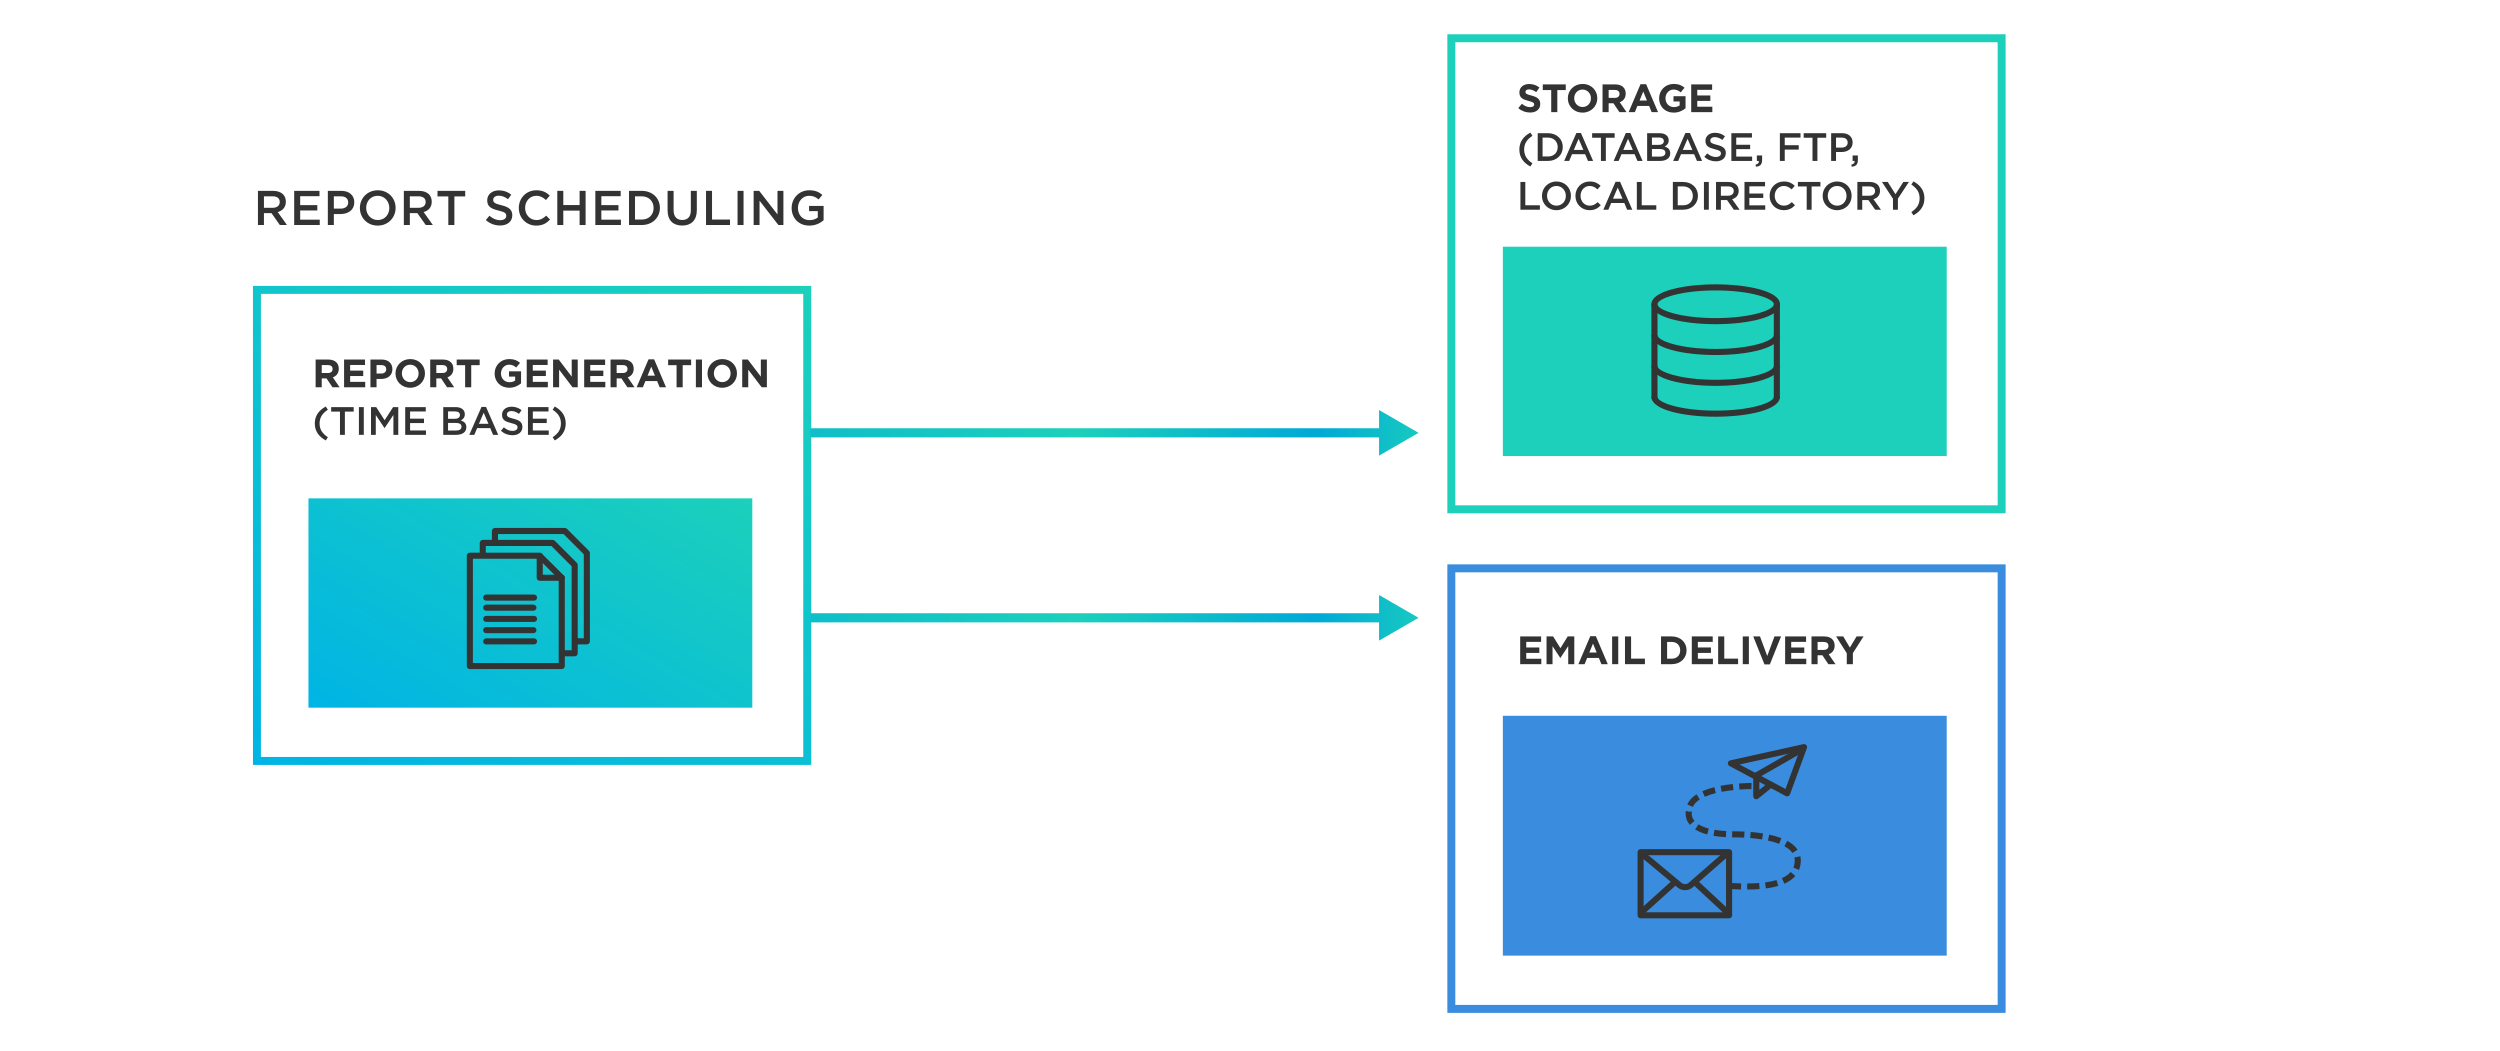 <?xml version="1.0" encoding="utf-8"?>
<!-- Generator: Adobe Illustrator 28.1.0, SVG Export Plug-In . SVG Version: 6.00 Build 0)  -->
<svg version="1.1" id="resource_layer" xmlns="http://www.w3.org/2000/svg" xmlns:xlink="http://www.w3.org/1999/xlink" x="0px"
	 y="0px" width="820px" height="344.645px" viewBox="0 0 820 344.645" style="enable-background:new 0 0 820 344.645;"
	 xml:space="preserve">
<style type="text/css">
	.st0{opacity:0.4;fill:#FFFFFF;stroke:url(#SVGID_1_);stroke-width:8.903;stroke-miterlimit:10;}
	.st1{display:none;fill:#1CD0BB;}
	.st2{display:none;}
	.st3{fill:#333333;}
	.st4{fill:url(#SVGID_00000132805141478588145120000001363414657555498941_);}
	.st5{fill:url(#SVGID_00000150822272374005828340000006042147026251200416_);}
	.st6{fill:#1CD0BB;}
	.st7{fill:#3A8DDE;}
	.st8{fill:none;}
	.st9{fill:url(#SVGID_00000047780094956925880990000007203648645476481178_);}
	.st10{fill:url(#SVGID_00000019670795656799917930000007459891550220777641_);}
	.st11{fill:url(#SVGID_00000062176567941341800940000000716051040826131639_);}
	.st12{fill:url(#SVGID_00000081650150405161794670000015291393422634427318_);}
</style>
<polygon class="st1" points="108.308,135.118 76.099,168.255 91.877,168.347 91.877,196.686 91.877,196.686 91.877,234.569 
	76.099,234.477 107.639,267.882 139.849,234.745 124.07,234.653 124.07,206.314 124.071,206.314 124.071,168.432 139.849,168.524 
	"/>
<polygon class="st1" points="275.246,135.118 243.037,168.255 258.815,168.347 258.815,196.686 258.815,196.686 258.815,234.569 
	243.037,234.477 274.577,267.882 306.787,234.745 291.009,234.653 291.009,206.314 291.009,206.314 291.009,168.432 
	306.787,168.524 "/>
<polygon class="st1" points="556.99,135.118 524.78,168.255 540.558,168.347 540.558,196.686 540.558,196.686 540.558,234.569 
	524.78,234.477 556.32,267.882 588.53,234.745 572.752,234.653 572.752,206.314 572.752,206.314 572.752,168.432 588.53,168.524 "/>
<polygon class="st1" points="698.973,135.118 666.763,168.255 682.542,168.347 682.542,196.686 682.541,196.686 682.541,234.569 
	666.763,234.477 698.304,267.882 730.513,234.745 714.735,234.653 714.735,206.314 714.735,206.314 714.735,168.432 
	730.513,168.524 "/>
<g>
	<g>
		<path class="st3" d="M84.603,62.601h4.994c1.409,0,2.513,0.416,3.233,1.121c0.592,0.608,0.928,1.44,0.928,2.417v0.032
			c0,1.841-1.104,2.945-2.657,3.394l3.025,4.242H91.79L89.037,69.9h-2.465v3.906h-1.969V62.601z M89.453,68.155
			c1.409,0,2.305-0.736,2.305-1.873V66.25c0-1.2-0.865-1.856-2.321-1.856h-2.865v3.761H89.453z"/>
		<path class="st3" d="M96.491,62.601h8.308v1.761h-6.339v2.913h5.619v1.761h-5.619v3.009h6.419v1.761h-8.388V62.601z"/>
		<path class="st3" d="M107.531,62.601h4.418c2.625,0,4.258,1.489,4.258,3.746v0.032c0,2.513-2.017,3.825-4.482,3.825H109.5v3.602
			h-1.969V62.601z M111.789,68.428c1.489,0,2.417-0.833,2.417-2.001v-0.032c0-1.312-0.944-2-2.417-2H109.5v4.034H111.789z"/>
		<path class="st3" d="M118.043,68.235v-0.032c0-3.153,2.433-5.794,5.875-5.794s5.842,2.609,5.842,5.762v0.032
			c0,3.153-2.433,5.794-5.875,5.794S118.043,71.389,118.043,68.235z M127.695,68.235v-0.032c0-2.177-1.584-3.986-3.81-3.986
			c-2.225,0-3.777,1.777-3.777,3.954v0.032c0,2.177,1.584,3.969,3.81,3.969C126.142,72.173,127.695,70.412,127.695,68.235z"/>
		<path class="st3" d="M132.458,62.601h4.994c1.409,0,2.513,0.416,3.233,1.121c0.592,0.608,0.928,1.44,0.928,2.417v0.032
			c0,1.841-1.104,2.945-2.657,3.394l3.025,4.242h-2.337l-2.753-3.906h-2.465v3.906h-1.969V62.601z M137.309,68.155
			c1.409,0,2.305-0.736,2.305-1.873V66.25c0-1.2-0.865-1.856-2.321-1.856h-2.865v3.761H137.309z"/>
		<path class="st3" d="M147.052,64.426h-3.554v-1.825h9.092v1.825h-3.553v9.38h-1.985V64.426z"/>
		<path class="st3" d="M159.354,72.173l1.184-1.408c1.073,0.928,2.161,1.457,3.538,1.457c1.216,0,1.985-0.576,1.985-1.409V70.78
			c0-0.8-0.448-1.232-2.529-1.712c-2.385-0.576-3.729-1.281-3.729-3.346V65.69c0-1.921,1.601-3.25,3.826-3.25
			c1.633,0,2.929,0.497,4.066,1.409l-1.057,1.489c-1.008-0.752-2.017-1.153-3.041-1.153c-1.153,0-1.825,0.592-1.825,1.329v0.032
			c0,0.864,0.512,1.249,2.673,1.761c2.369,0.576,3.585,1.424,3.585,3.281v0.032c0,2.097-1.648,3.345-4.001,3.345
			C162.315,73.966,160.699,73.374,159.354,72.173z"/>
		<path class="st3" d="M170.17,68.235v-0.032c0-3.186,2.385-5.794,5.778-5.794c2.065,0,3.313,0.72,4.386,1.745l-1.265,1.457
			c-0.896-0.833-1.856-1.393-3.137-1.393c-2.129,0-3.697,1.761-3.697,3.954v0.032c0,2.193,1.553,3.969,3.697,3.969
			c1.377,0,2.257-0.544,3.217-1.44l1.265,1.28c-1.168,1.217-2.449,1.985-4.546,1.985C172.604,73.998,170.17,71.453,170.17,68.235z"
			/>
		<path class="st3" d="M182.794,62.601h1.969v4.658h5.346v-4.658h1.969v11.205h-1.969v-4.722h-5.346v4.722h-1.969V62.601z"/>
		<path class="st3" d="M195.274,62.601h8.308v1.761h-6.339v2.913h5.619v1.761h-5.619v3.009h6.419v1.761h-8.388V62.601z"/>
		<path class="st3" d="M206.314,62.601h4.178c3.521,0,5.955,2.417,5.955,5.57v0.032c0,3.153-2.433,5.602-5.955,5.602h-4.178V62.601z
			 M208.283,64.394v7.619h2.209c2.353,0,3.89-1.584,3.89-3.777v-0.032c0-2.193-1.537-3.81-3.89-3.81H208.283z"/>
		<path class="st3" d="M218.97,69.052v-6.451h1.969v6.371c0,2.081,1.072,3.186,2.833,3.186c1.745,0,2.817-1.041,2.817-3.105v-6.451
			h1.969v6.354c0,3.346-1.889,5.026-4.818,5.026C220.827,73.982,218.97,72.301,218.97,69.052z"/>
		<path class="st3" d="M231.578,62.601h1.969v9.412h5.891v1.793h-7.859V62.601z"/>
		<path class="st3" d="M241.914,62.601h1.968v11.205h-1.968V62.601z"/>
		<path class="st3" d="M247.194,62.601h1.825l6.002,7.747v-7.747h1.937v11.205h-1.648l-6.179-7.971v7.971h-1.937V62.601z"/>
		<path class="st3" d="M259.658,68.235v-0.032c0-3.138,2.401-5.794,5.778-5.794c1.953,0,3.153,0.544,4.306,1.521l-1.248,1.489
			c-0.864-0.736-1.713-1.201-3.138-1.201c-2.064,0-3.634,1.809-3.634,3.954v0.032c0,2.305,1.521,4.001,3.81,4.001
			c1.057,0,2.018-0.336,2.705-0.849V69.26h-2.865v-1.712h4.771v4.706c-1.104,0.944-2.689,1.745-4.674,1.745
			C261.962,73.998,259.658,71.501,259.658,68.235z"/>
	</g>
</g>
<g>
	<g>
		<path class="st3" d="M497.997,35.459l1.184-1.417c0.818,0.676,1.677,1.105,2.717,1.105c0.819,0,1.313-0.325,1.313-0.858v-0.026
			c0-0.507-0.312-0.767-1.834-1.157c-1.833-0.468-3.016-0.975-3.016-2.782v-0.026c0-1.651,1.326-2.743,3.186-2.743
			c1.325,0,2.457,0.416,3.38,1.157l-1.04,1.508c-0.807-0.559-1.6-0.897-2.366-0.897s-1.17,0.351-1.17,0.793v0.026
			c0,0.598,0.39,0.793,1.963,1.196c1.846,0.481,2.886,1.144,2.886,2.73v0.026c0,1.807-1.378,2.821-3.341,2.821
			C500.48,36.915,499.09,36.434,497.997,35.459z"/>
		<path class="st3" d="M508.8,29.531h-2.769v-1.846h7.54v1.846h-2.77v7.254H508.8V29.531z"/>
		<path class="st3" d="M514.248,32.261v-0.026c0-2.587,2.041-4.706,4.849-4.706c2.809,0,4.823,2.093,4.823,4.68v0.026
			c0,2.587-2.041,4.707-4.85,4.707C516.263,36.941,514.248,34.848,514.248,32.261z M521.827,32.261v-0.026
			c0-1.56-1.145-2.86-2.757-2.86c-1.611,0-2.729,1.274-2.729,2.834v0.026c0,1.56,1.144,2.86,2.756,2.86
			S521.827,33.821,521.827,32.261z"/>
		<path class="st3" d="M525.635,27.685h4.16c1.157,0,2.055,0.325,2.652,0.923c0.507,0.507,0.78,1.222,0.78,2.08v0.026
			c0,1.469-0.793,2.392-1.95,2.821l2.223,3.25h-2.34l-1.95-2.912h-1.573v2.912h-2.002V27.685z M529.665,32.105
			c0.976,0,1.534-0.52,1.534-1.287v-0.026c0-0.858-0.598-1.3-1.573-1.3h-1.989v2.613H529.665z"/>
		<path class="st3" d="M538.089,27.62h1.847l3.899,9.166h-2.093l-0.832-2.041h-3.848l-0.832,2.041h-2.041L538.089,27.62z
			 M540.195,32.976l-1.209-2.951l-1.209,2.951H540.195z"/>
		<path class="st3" d="M544.187,32.261v-0.026c0-2.587,2.015-4.706,4.771-4.706c1.639,0,2.626,0.442,3.575,1.248l-1.261,1.521
			c-0.702-0.585-1.326-0.923-2.379-0.923c-1.456,0-2.613,1.287-2.613,2.834v0.026c0,1.664,1.144,2.886,2.756,2.886
			c0.729,0,1.378-0.182,1.885-0.546v-1.3h-2.015v-1.729h3.952v3.952c-0.936,0.793-2.223,1.443-3.887,1.443
			C546.136,36.941,544.187,34.952,544.187,32.261z"/>
		<path class="st3" d="M554.716,27.685h6.864v1.781h-4.875v1.846h4.29v1.781h-4.29v1.911h4.94v1.781h-6.93V27.685z"/>
		<path class="st3" d="M498.349,49.054c0-2.457,1.234-4.264,3.601-5.563l0.689,1.053c-1.847,1.222-2.717,2.574-2.717,4.511
			c0,1.938,0.87,3.276,2.717,4.512l-0.689,1.053C499.583,53.318,498.349,51.511,498.349,49.054z"/>
		<path class="st3" d="M504.367,43.685h3.394c2.859,0,4.836,1.963,4.836,4.524v0.026c0,2.561-1.977,4.55-4.836,4.55h-3.394V43.685z
			 M505.967,45.141v6.188h1.794c1.911,0,3.159-1.287,3.159-3.068v-0.025c0-1.781-1.248-3.095-3.159-3.095H505.967z"/>
		<path class="st3" d="M517.056,43.62h1.481l4.004,9.165h-1.689l-0.923-2.197h-4.304l-0.936,2.197h-1.639L517.056,43.62z
			 M519.344,49.171l-1.573-3.64l-1.561,3.64H519.344z"/>
		<path class="st3" d="M525.103,45.167h-2.886v-1.482h7.384v1.482h-2.886v7.618h-1.612V45.167z"/>
		<path class="st3" d="M533.279,43.62h1.481l4.005,9.165h-1.69l-0.923-2.197h-4.304l-0.936,2.197h-1.639L533.279,43.62z
			 M535.567,49.171l-1.573-3.64l-1.561,3.64H535.567z"/>
		<path class="st3" d="M540.26,43.685h4.082c1.04,0,1.859,0.286,2.379,0.807c0.403,0.402,0.611,0.896,0.611,1.508v0.026
			c0,1.092-0.624,1.677-1.3,2.027c1.065,0.364,1.807,0.976,1.807,2.21v0.026c0,1.625-1.339,2.496-3.367,2.496h-4.212V43.685z
			 M545.733,46.259c0-0.715-0.572-1.157-1.6-1.157h-2.301v2.418h2.184c1.027,0,1.717-0.402,1.717-1.234V46.259z M544.368,48.872
			h-2.535v2.496h2.652c1.092,0,1.755-0.429,1.755-1.248v-0.026C546.24,49.327,545.629,48.872,544.368,48.872z"/>
		<path class="st3" d="M552.806,43.62h1.481l4.004,9.165h-1.689l-0.923-2.197h-4.304l-0.936,2.197h-1.639L552.806,43.62z
			 M555.094,49.171l-1.573-3.64l-1.561,3.64H555.094z"/>
		<path class="st3" d="M559.019,51.459l0.963-1.144c0.87,0.754,1.755,1.183,2.873,1.183c0.987,0,1.611-0.468,1.611-1.144v-0.026
			c0-0.65-0.363-1.001-2.054-1.391c-1.938-0.469-3.029-1.041-3.029-2.718v-0.025c0-1.561,1.3-2.64,3.107-2.64
			c1.326,0,2.379,0.403,3.302,1.145l-0.857,1.209c-0.819-0.611-1.639-0.937-2.471-0.937c-0.936,0-1.481,0.481-1.481,1.079v0.026
			c0,0.702,0.416,1.014,2.171,1.43c1.924,0.468,2.912,1.157,2.912,2.665v0.026c0,1.703-1.339,2.717-3.25,2.717
			C561.424,52.915,560.111,52.435,559.019,51.459z"/>
		<path class="st3" d="M567.885,43.685h6.747v1.431h-5.147v2.365h4.562v1.431h-4.562v2.444h5.213v1.43h-6.812V43.685z"/>
		<path class="st3" d="M575.803,54.007c0.793-0.155,1.17-0.559,1.117-1.222h-0.676v-1.794h1.729v1.521
			c0,1.443-0.689,2.055-2.002,2.172L575.803,54.007z"/>
		<path class="st3" d="M583.797,43.685h6.773v1.456h-5.174v2.483h4.589v1.456h-4.589v3.705h-1.6V43.685z"/>
		<path class="st3" d="M594.496,45.167h-2.887v-1.482h7.385v1.482h-2.886v7.618h-1.612V45.167z"/>
		<path class="st3" d="M600.618,43.685h3.588c2.133,0,3.458,1.209,3.458,3.042v0.026c0,2.041-1.638,3.107-3.64,3.107h-1.807v2.925
			h-1.6V43.685z M604.076,48.417c1.209,0,1.963-0.676,1.963-1.625v-0.026c0-1.065-0.767-1.625-1.963-1.625h-1.858v3.276H604.076z"/>
		<path class="st3" d="M607.21,54.007c0.793-0.155,1.17-0.559,1.118-1.222h-0.677v-1.794h1.729v1.521
			c0,1.443-0.689,2.055-2.002,2.172L607.21,54.007z"/>
		<path class="st3" d="M498.699,59.685h1.6v7.645h4.784v1.456h-6.384V59.685z"/>
		<path class="st3" d="M505.758,64.261v-0.025c0-2.562,1.977-4.706,4.771-4.706s4.745,2.118,4.745,4.68v0.026
			c0,2.561-1.976,4.706-4.771,4.706C507.708,68.941,505.758,66.822,505.758,64.261z M513.598,64.261v-0.025
			c0-1.769-1.287-3.237-3.094-3.237c-1.808,0-3.068,1.443-3.068,3.211v0.026c0,1.768,1.287,3.224,3.094,3.224
			C512.337,67.459,513.598,66.029,513.598,64.261z"/>
		<path class="st3" d="M516.743,64.261v-0.025c0-2.588,1.938-4.706,4.693-4.706c1.678,0,2.691,0.585,3.562,1.417l-1.027,1.183
			c-0.728-0.676-1.508-1.131-2.548-1.131c-1.729,0-3.003,1.43-3.003,3.211v0.026c0,1.78,1.261,3.224,3.003,3.224
			c1.118,0,1.833-0.441,2.613-1.17l1.026,1.04c-0.948,0.988-1.988,1.612-3.691,1.612C518.72,68.941,516.743,66.874,516.743,64.261z"
			/>
		<path class="st3" d="M529.899,59.62h1.481l4.004,9.165h-1.689l-0.923-2.197h-4.304l-0.936,2.197h-1.639L529.899,59.62z
			 M532.188,65.171l-1.573-3.64l-1.561,3.64H532.188z"/>
		<path class="st3" d="M536.88,59.685h1.6v7.645h4.784v1.456h-6.384V59.685z"/>
		<path class="st3" d="M548.696,59.685h3.394c2.859,0,4.836,1.963,4.836,4.524v0.026c0,2.561-1.977,4.55-4.836,4.55h-3.394V59.685z
			 M550.296,61.141v6.188h1.794c1.911,0,3.159-1.287,3.159-3.068v-0.025c0-1.781-1.248-3.095-3.159-3.095H550.296z"/>
		<path class="st3" d="M558.889,59.685h1.6v9.101h-1.6V59.685z"/>
		<path class="st3" d="M562.854,59.685h4.057c1.144,0,2.041,0.338,2.626,0.91c0.48,0.494,0.754,1.17,0.754,1.963v0.026
			c0,1.495-0.897,2.392-2.158,2.756l2.457,3.445h-1.898l-2.235-3.172h-2.002v3.172h-1.6V59.685z M566.793,64.196
			c1.144,0,1.872-0.599,1.872-1.521v-0.026c0-0.975-0.702-1.508-1.886-1.508h-2.326v3.056H566.793z"/>
		<path class="st3" d="M572.188,59.685h6.747v1.431h-5.147v2.365h4.562v1.431h-4.562v2.444H579v1.43h-6.812V59.685z"/>
		<path class="st3" d="M580.429,64.261v-0.025c0-2.588,1.938-4.706,4.693-4.706c1.678,0,2.691,0.585,3.562,1.417l-1.027,1.183
			c-0.728-0.676-1.508-1.131-2.548-1.131c-1.729,0-3.003,1.43-3.003,3.211v0.026c0,1.78,1.261,3.224,3.003,3.224
			c1.118,0,1.833-0.441,2.613-1.17l1.026,1.04c-0.948,0.988-1.988,1.612-3.691,1.612C582.405,68.941,580.429,66.874,580.429,64.261z
			"/>
		<path class="st3" d="M592.598,61.167h-2.887v-1.482h7.385v1.482h-2.886v7.618h-1.612V61.167z"/>
		<path class="st3" d="M597.823,64.261v-0.025c0-2.562,1.977-4.706,4.771-4.706s4.745,2.118,4.745,4.68v0.026
			c0,2.561-1.976,4.706-4.771,4.706C599.773,68.941,597.823,66.822,597.823,64.261z M605.663,64.261v-0.025
			c0-1.769-1.287-3.237-3.095-3.237c-1.807,0-3.067,1.443-3.067,3.211v0.026c0,1.768,1.287,3.224,3.094,3.224
			C604.402,67.459,605.663,66.029,605.663,64.261z"/>
		<path class="st3" d="M609.211,59.685h4.057c1.144,0,2.041,0.338,2.626,0.91c0.48,0.494,0.754,1.17,0.754,1.963v0.026
			c0,1.495-0.897,2.392-2.158,2.756l2.457,3.445h-1.898l-2.235-3.172h-2.002v3.172h-1.6V59.685z M613.15,64.196
			c1.144,0,1.872-0.599,1.872-1.521v-0.026c0-0.975-0.702-1.508-1.886-1.508h-2.326v3.056H613.15z"/>
		<path class="st3" d="M620.898,65.197l-3.614-5.513h1.897l2.535,4.018l2.574-4.018h1.833l-3.614,5.474v3.627h-1.611V65.197z"/>
		<path class="st3" d="M626.917,69.565c1.846-1.235,2.717-2.574,2.717-4.512c0-1.937-0.871-3.289-2.717-4.511l0.689-1.053
			c2.365,1.3,3.601,3.106,3.601,5.563s-1.235,4.265-3.601,5.564L626.917,69.565z"/>
	</g>
</g>
<g>
	<g>
		<path class="st3" d="M498.621,208.749h6.864v1.781h-4.875v1.846h4.29v1.781h-4.29v1.911h4.94v1.781h-6.93V208.749z"/>
		<path class="st3" d="M507.266,208.749h2.158l2.393,3.849l2.392-3.849h2.158v9.101h-1.989v-5.941l-2.561,3.887h-0.053l-2.535-3.848
			v5.902h-1.963V208.749z"/>
		<path class="st3" d="M521.605,208.684h1.847l3.899,9.166h-2.093l-0.832-2.041h-3.848l-0.832,2.041h-2.042L521.605,208.684z
			 M523.712,214.04l-1.209-2.951l-1.209,2.951H523.712z"/>
		<path class="st3" d="M528.78,208.749h2.003v9.101h-2.003V208.749z"/>
		<path class="st3" d="M532.993,208.749h2.002v7.28h4.537v1.82h-6.539V208.749z"/>
		<path class="st3" d="M544.81,208.749h3.55c2.859,0,4.836,1.963,4.836,4.524v0.026c0,2.561-1.977,4.55-4.836,4.55h-3.55V208.749z
			 M546.812,210.556v5.486h1.548c1.638,0,2.742-1.105,2.742-2.717v-0.026c0-1.612-1.104-2.743-2.742-2.743H546.812z"/>
		<path class="st3" d="M554.91,208.749h6.864v1.781h-4.875v1.846h4.29v1.781h-4.29v1.911h4.94v1.781h-6.93V208.749z"/>
		<path class="st3" d="M563.556,208.749h2.002v7.28h4.537v1.82h-6.539V208.749z"/>
		<path class="st3" d="M571.628,208.749h2.003v9.101h-2.003V208.749z"/>
		<path class="st3" d="M575.061,208.749h2.211l2.379,6.41l2.379-6.41h2.158l-3.68,9.166h-1.768L575.061,208.749z"/>
		<path class="st3" d="M585.525,208.749h6.864v1.781h-4.875v1.846h4.29v1.781h-4.29v1.911h4.94v1.781h-6.93V208.749z"/>
		<path class="st3" d="M594.17,208.749h4.16c1.157,0,2.055,0.325,2.652,0.923c0.507,0.507,0.78,1.222,0.78,2.08v0.026
			c0,1.469-0.793,2.392-1.95,2.821l2.223,3.25h-2.34l-1.95-2.912h-1.573v2.912h-2.002V208.749z M598.2,213.169
			c0.976,0,1.534-0.52,1.534-1.287v-0.026c0-0.858-0.598-1.3-1.573-1.3h-1.989v2.613H598.2z"/>
		<path class="st3" d="M605.741,214.261l-3.497-5.513h2.34l2.171,3.653l2.21-3.653h2.275l-3.497,5.474v3.627h-2.002V214.261z"/>
	</g>
</g>
<g>
	<g>
		<path class="st3" d="M103.526,117.93h4.16c1.157,0,2.055,0.325,2.652,0.923c0.507,0.507,0.78,1.222,0.78,2.08v0.026
			c0,1.469-0.793,2.393-1.95,2.821l2.223,3.25h-2.34l-1.95-2.912h-1.573v2.912h-2.002V117.93z M107.557,122.35
			c0.976,0,1.534-0.52,1.534-1.286v-0.026c0-0.858-0.598-1.3-1.573-1.3h-1.989v2.613H107.557z"/>
		<path class="st3" d="M112.86,117.93h6.864v1.781h-4.875v1.846h4.29v1.781h-4.29v1.911h4.94v1.781h-6.93V117.93z"/>
		<path class="st3" d="M121.505,117.93h3.719c2.171,0,3.483,1.287,3.483,3.146v0.025c0,2.106-1.638,3.198-3.679,3.198h-1.521v2.73
			h-2.002V117.93z M125.093,122.52c1.002,0,1.587-0.599,1.587-1.379v-0.025c0-0.897-0.624-1.378-1.625-1.378h-1.548v2.783H125.093z"
			/>
		<path class="st3" d="M129.722,122.506v-0.025c0-2.587,2.041-4.707,4.849-4.707c2.809,0,4.823,2.093,4.823,4.68v0.026
			c0,2.587-2.041,4.706-4.85,4.706C131.736,127.187,129.722,125.093,129.722,122.506z M137.301,122.506v-0.025
			c0-1.561-1.145-2.86-2.757-2.86c-1.611,0-2.729,1.274-2.729,2.834v0.026c0,1.56,1.144,2.859,2.756,2.859
			S137.301,124.067,137.301,122.506z"/>
		<path class="st3" d="M141.109,117.93h4.16c1.157,0,2.055,0.325,2.652,0.923c0.507,0.507,0.78,1.222,0.78,2.08v0.026
			c0,1.469-0.793,2.393-1.95,2.821l2.223,3.25h-2.34l-1.95-2.912h-1.573v2.912h-2.002V117.93z M145.14,122.35
			c0.976,0,1.534-0.52,1.534-1.286v-0.026c0-0.858-0.598-1.3-1.573-1.3h-1.989v2.613H145.14z"/>
		<path class="st3" d="M152.562,119.776h-2.769v-1.846h7.54v1.846h-2.77v7.254h-2.002V119.776z"/>
		<path class="st3" d="M162.234,122.506v-0.025c0-2.587,2.015-4.707,4.771-4.707c1.639,0,2.626,0.442,3.575,1.248l-1.261,1.521
			c-0.702-0.585-1.326-0.923-2.379-0.923c-1.456,0-2.613,1.287-2.613,2.834v0.026c0,1.664,1.144,2.886,2.756,2.886
			c0.729,0,1.378-0.182,1.885-0.546v-1.3h-2.015v-1.729h3.952v3.952c-0.936,0.793-2.223,1.443-3.887,1.443
			C164.184,127.187,162.234,125.198,162.234,122.506z"/>
		<path class="st3" d="M172.764,117.93h6.864v1.781h-4.875v1.846h4.29v1.781h-4.29v1.911h4.94v1.781h-6.93V117.93z"/>
		<path class="st3" d="M181.409,117.93h1.847l4.264,5.604v-5.604h1.977v9.101h-1.703l-4.407-5.785v5.785h-1.977V117.93z"/>
		<path class="st3" d="M191.613,117.93h6.864v1.781h-4.875v1.846h4.29v1.781h-4.29v1.911h4.94v1.781h-6.93V117.93z"/>
		<path class="st3" d="M200.259,117.93h4.16c1.157,0,2.055,0.325,2.652,0.923c0.507,0.507,0.78,1.222,0.78,2.08v0.026
			c0,1.469-0.793,2.393-1.95,2.821l2.223,3.25h-2.34l-1.95-2.912h-1.573v2.912h-2.002V117.93z M204.289,122.35
			c0.976,0,1.534-0.52,1.534-1.286v-0.026c0-0.858-0.598-1.3-1.573-1.3h-1.989v2.613H204.289z"/>
		<path class="st3" d="M212.713,117.865h1.847l3.899,9.166h-2.093l-0.832-2.041h-3.848l-0.832,2.041h-2.041L212.713,117.865z
			 M214.819,123.221l-1.209-2.951l-1.209,2.951H214.819z"/>
		<path class="st3" d="M221.917,119.776h-2.769v-1.846h7.54v1.846h-2.77v7.254h-2.002V119.776z"/>
		<path class="st3" d="M228.247,117.93h2.003v9.101h-2.003V117.93z"/>
		<path class="st3" d="M232.057,122.506v-0.025c0-2.587,2.041-4.707,4.849-4.707c2.809,0,4.823,2.093,4.823,4.68v0.026
			c0,2.587-2.041,4.706-4.849,4.706C234.071,127.187,232.057,125.093,232.057,122.506z M239.636,122.506v-0.025
			c0-1.561-1.145-2.86-2.756-2.86c-1.612,0-2.73,1.274-2.73,2.834v0.026c0,1.56,1.144,2.859,2.756,2.859
			S239.636,124.067,239.636,122.506z"/>
		<path class="st3" d="M243.444,117.93h1.847l4.264,5.604v-5.604h1.977v9.101h-1.703l-4.407-5.785v5.785h-1.977V117.93z"/>
		<path class="st3" d="M103.254,138.899c0-2.457,1.234-4.264,3.601-5.563l0.689,1.053c-1.847,1.222-2.717,2.574-2.717,4.511
			c0,1.938,0.87,3.276,2.717,4.512l-0.689,1.053C104.488,143.164,103.254,141.356,103.254,138.899z"/>
		<path class="st3" d="M111.509,135.012h-2.887v-1.482h7.385v1.482h-2.886v7.618h-1.612V135.012z"/>
		<path class="st3" d="M117.723,133.53h1.6v9.101h-1.6V133.53z"/>
		<path class="st3" d="M121.688,133.53h1.703l2.77,4.304l2.769-4.304h1.703v9.101h-1.599v-6.526l-2.873,4.29h-0.053l-2.847-4.264
			v6.5h-1.573V133.53z"/>
		<path class="st3" d="M132.906,133.53h6.747v1.431h-5.147v2.366h4.562v1.43h-4.562v2.444h5.213v1.43h-6.812V133.53z"/>
		<path class="st3" d="M145.386,133.53h4.082c1.04,0,1.859,0.286,2.379,0.807c0.403,0.402,0.611,0.896,0.611,1.508v0.025
			c0,1.093-0.624,1.678-1.3,2.028c1.065,0.364,1.807,0.976,1.807,2.21v0.026c0,1.625-1.339,2.496-3.367,2.496h-4.212V133.53z
			 M150.859,136.104c0-0.715-0.572-1.157-1.6-1.157h-2.301v2.418h2.184c1.027,0,1.717-0.402,1.717-1.234V136.104z M149.494,138.717
			h-2.535v2.496h2.652c1.092,0,1.755-0.429,1.755-1.248v-0.026C151.366,139.172,150.755,138.717,149.494,138.717z"/>
		<path class="st3" d="M157.932,133.465h1.481l4.004,9.165h-1.689l-0.923-2.197h-4.304l-0.936,2.197h-1.639L157.932,133.465z
			 M160.22,139.016l-1.573-3.64l-1.561,3.64H160.22z"/>
		<path class="st3" d="M164.301,141.304l0.963-1.144c0.87,0.754,1.755,1.183,2.873,1.183c0.987,0,1.611-0.468,1.611-1.144v-0.026
			c0-0.65-0.363-1.001-2.054-1.392c-1.938-0.468-3.029-1.039-3.029-2.717v-0.025c0-1.561,1.3-2.64,3.107-2.64
			c1.326,0,2.379,0.403,3.302,1.145l-0.857,1.209c-0.819-0.611-1.639-0.937-2.471-0.937c-0.936,0-1.481,0.481-1.481,1.079v0.026
			c0,0.702,0.416,1.014,2.171,1.43c1.924,0.468,2.912,1.157,2.912,2.665v0.026c0,1.703-1.339,2.717-3.25,2.717
			C166.706,142.76,165.394,142.28,164.301,141.304z"/>
		<path class="st3" d="M173.167,133.53h6.747v1.431h-5.147v2.366h4.562v1.43h-4.562v2.444h5.213v1.43h-6.812V133.53z"/>
		<path class="st3" d="M181.266,143.411c1.846-1.235,2.717-2.574,2.717-4.512c0-1.937-0.871-3.289-2.717-4.511l0.689-1.053
			c2.365,1.3,3.601,3.106,3.601,5.563s-1.235,4.265-3.601,5.564L181.266,143.411z"/>
	</g>
</g>
<linearGradient id="SVGID_1_" gradientUnits="userSpaceOnUse" x1="117.62" y1="270.897" x2="231.43" y2="73.771">
	<stop  offset="0" style="stop-color:#00B4E5"/>
	<stop  offset="1" style="stop-color:#1CD0BB"/>
</linearGradient>
<path style="fill:url(#SVGID_1_);" d="M266.08,250.892H82.97V93.776h183.11V250.892z M85.58,248.282h177.889V96.387H85.58V248.282z"
	/>
<linearGradient id="SVGID_00000121255937690853467660000007096747100917536387_" gradientUnits="userSpaceOnUse" x1="140.905" y1="255.056" x2="207.03" y2="140.524">
	<stop  offset="0" style="stop-color:#00B4E5"/>
	<stop  offset="1" style="stop-color:#1CD0BB"/>
</linearGradient>
<rect x="101.175" y="163.462" style="fill:url(#SVGID_00000121255937690853467660000007096747100917536387_);" width="145.583" height="68.657"/>
<path class="st6" d="M657.84,168.355H474.731V11.24H657.84V168.355z M477.341,165.745h177.89V13.85h-177.89V165.745z"/>
<rect x="492.936" y="80.925" class="st6" width="145.583" height="68.657"/>
<path class="st7" d="M657.84,332.219H474.731V185.111H657.84V332.219z M477.341,329.609h177.89V187.721h-177.89V329.609z"/>
<rect x="492.936" y="234.78" class="st7" width="145.583" height="78.665"/>
<g>
	<path class="st3" d="M175.163,197.017h-15.698c-0.552,0-1-0.448-1-1s0.448-1,1-1h15.698c0.552,0,1,0.448,1,1
		S175.715,197.017,175.163,197.017z"/>
	<path class="st3" d="M174.966,200.317h-15.501c-0.552,0-1-0.448-1-1s0.448-1,1-1h15.501c0.552,0,1,0.448,1,1
		S175.518,200.317,174.966,200.317z"/>
	<path class="st3" d="M175.163,204.002h-15.698c-0.552,0-1-0.448-1-1s0.448-1,1-1h15.698c0.552,0,1,0.448,1,1
		S175.715,204.002,175.163,204.002z"/>
	<path class="st3" d="M174.966,207.686h-15.501c-0.552,0-1-0.448-1-1s0.448-1,1-1h15.501c0.552,0,1,0.448,1,1
		S175.518,207.686,174.966,207.686z"/>
	<path class="st3" d="M175.163,211.371h-15.698c-0.552,0-1-0.448-1-1s0.448-1,1-1h15.698c0.552,0,1,0.448,1,1
		S175.715,211.371,175.163,211.371z"/>
	<path class="st3" d="M184.253,219.462h-30.142c-0.552,0-1-0.448-1-1V182.27c0-0.552,0.448-1,1-1h22.923c0.552,0,1,0.448,1,1v6.235
		l6.219,0c0.265,0,0.52,0.105,0.707,0.293s0.293,0.442,0.293,0.707v28.958C185.253,219.014,184.806,219.462,184.253,219.462z
		 M155.111,217.462h28.142v-26.958l-6.219,0c-0.265,0-0.52-0.105-0.707-0.293s-0.293-0.442-0.293-0.707v-6.235h-20.923V217.462z"/>
	<path class="st3" d="M184.253,190.504c-0.255,0-0.511-0.097-0.706-0.292l-7.047-7.023c-0.391-0.39-0.392-1.023-0.002-1.415
		c0.389-0.391,1.022-0.393,1.415-0.002l7.047,7.023c0.391,0.39,0.392,1.023,0.002,1.415
		C184.767,190.406,184.51,190.504,184.253,190.504z"/>
	<path class="st3" d="M188.494,215.277h-3.609v-2h2.609v-27.544l-6.634-6.648h-21.508v3.75h-2v-4.75c0-0.552,0.448-1,1-1h22.923
		c0.266,0,0.52,0.105,0.708,0.293l7.219,7.234c0.187,0.188,0.292,0.442,0.292,0.707v28.958
		C189.494,214.829,189.046,215.277,188.494,215.277z"/>
	<path class="st3" d="M192.485,211.355h-3.61v-2h2.61v-27.543l-6.634-6.648h-21.508v2.922h-2v-3.922c0-0.552,0.448-1,1-1h22.923
		c0.266,0,0.521,0.105,0.708,0.293l7.219,7.235c0.187,0.188,0.292,0.442,0.292,0.707v28.957
		C193.485,210.907,193.037,211.355,192.485,211.355z"/>
</g>
<g>
	<g>
		<path class="st3" d="M566.135,280.509v18.707h-27.019v-18.707H566.135 M567.135,278.509h-29.019c-0.552,0-1,0.448-1,1v20.707
			c0,0.552,0.448,1,1,1h29.019c0.552,0,1-0.448,1-1v-20.707C568.135,278.956,567.687,278.509,567.135,278.509L567.135,278.509z"/>
		<path class="st3" d="M552.706,291.992c-0.856,0-1.71-0.285-2.411-0.856l-12.813-10.667l1.279-1.537l12.805,10.66
			c0.672,0.546,1.653,0.538,2.321-0.025l12.048-10.53l1.316,1.506l-12.062,10.543C554.469,291.689,553.586,291.992,552.706,291.992z
			"/>
		
			<rect x="560.286" y="286.667" transform="matrix(0.681 -0.732 0.732 0.681 -36.382 504.783)" class="st3" width="2" height="14.981"/>
		
			<rect x="536.147" y="293.247" transform="matrix(0.743 -0.67 0.67 0.743 -57.122 439.815)" class="st3" width="15.357" height="2.001"/>
	</g>
	<g>
		<polygon class="st8" points="576.226,254.258 581.394,257.318 576.174,260.677 		"/>
		<path class="st3" d="M586.181,261.208c-0.162,0-0.324-0.039-0.471-0.117l-18.451-9.837c-0.369-0.197-0.577-0.604-0.521-1.019
			c0.058-0.414,0.366-0.75,0.775-0.841l23.997-5.315c0.353-0.077,0.728,0.043,0.969,0.318c0.24,0.274,0.312,0.659,0.187,1.002
			l-5.546,15.152c-0.1,0.271-0.312,0.487-0.582,0.591C586.423,261.187,586.302,261.208,586.181,261.208z M570.589,250.762
			l15.048,8.023l4.523-12.358L570.589,250.762z"/>
		<path class="st3" d="M576.06,262.157c-0.146,0-0.294-0.032-0.431-0.098c-0.348-0.166-0.569-0.517-0.569-0.902v-6.8
			c0-0.358,0.191-0.689,0.503-0.868l15.667-8.976l0.994,1.736l-15.164,8.687v4.127l3.122-2.522l1.258,1.555l-4.751,3.839
			C576.507,262.082,576.284,262.157,576.06,262.157z"/>
	</g>
	<path class="st3" d="M573.082,291.775l-0.01-2c1.434-0.007,2.719-0.055,3.929-0.147l0.152,1.994
		C575.896,291.719,574.563,291.769,573.082,291.775z M571.057,291.759c-1.449-0.03-2.816-0.094-4.026-0.155l0.102-1.998
		c1.192,0.062,2.54,0.123,3.968,0.153L571.057,291.759z M579.196,291.415l-0.258-1.982c1.399-0.182,2.665-0.439,3.762-0.766
		l0.57,1.918C582.071,290.94,580.7,291.221,579.196,291.415z M585.268,289.856l-0.809-1.828c1.231-0.546,2.202-1.226,2.885-2.021
		l1.518,1.303C587.983,288.333,586.774,289.19,585.268,289.856z M590.069,285.354l-1.846-0.77c0.293-0.703,0.441-1.502,0.441-2.372
		c-0.001-0.326-0.034-0.645-0.099-0.944l1.955-0.422c0.094,0.438,0.143,0.896,0.144,1.364
		C590.665,283.348,590.465,284.404,590.069,285.354z M587.937,279.794c-0.56-0.833-1.454-1.586-2.66-2.238l0.951-1.76
		c1.494,0.809,2.628,1.779,3.369,2.885L587.937,279.794z M583.571,276.778c-1.07-0.414-2.312-0.774-3.691-1.072l0.422-1.955
		c1.48,0.32,2.823,0.711,3.99,1.162L583.571,276.778z M577.962,275.345c-1.215-0.198-2.525-0.356-3.896-0.469l0.164-1.994
		c1.424,0.118,2.788,0.282,4.055,0.488L577.962,275.345z M572.098,274.746c-1.336-0.068-2.704-0.067-3.971-0.088l0.031-2
		c1.288,0.021,2.683,0.021,4.041,0.09L572.098,274.746z M566.093,274.59c-1.474-0.08-2.849-0.229-4.088-0.445l0.342-1.971
		c1.163,0.202,2.459,0.343,3.854,0.418L566.093,274.59z M559.967,273.702c-1.562-0.415-2.893-0.974-3.956-1.658l1.084-1.682
		c0.887,0.572,2.026,1.045,3.386,1.406L559.967,273.702z M554.28,270.562c-1.162-1.355-1.406-2.722-1.406-3.629
		c0-0.538,0.087-0.895,0.104-0.961l0.926,0.245l1.041-0.012v0.022c0,0.086-0.011,0.172-0.033,0.256c0-0.001,0-0.001,0-0.001
		s-0.038,0.175-0.038,0.45c0,0.57,0.16,1.437,0.924,2.326L554.28,270.562z M555.26,264.663l-1.838-0.787
		c0.546-1.276,1.567-2.402,3.033-3.345l1.082,1.682C556.413,262.937,555.646,263.761,555.26,264.663z M559.167,261.342l-0.814-1.826
		c1.141-0.51,2.473-0.956,3.959-1.327l0.484,1.941C561.423,260.473,560.202,260.88,559.167,261.342z M564.698,259.714l-0.375-1.965
		c1.256-0.24,2.617-0.438,4.046-0.59l0.211,1.988C567.206,259.294,565.9,259.484,564.698,259.714z M570.542,258.974l-0.143-1.994
		c1.94-0.14,3.395-0.154,3.93-0.154l0.174,0.001l-0.036,2l-0.138-0.001C573.929,258.825,572.472,258.836,570.542,258.974z"/>
</g>
<g>
	<path class="st3" d="M562.739,106.336c-10.483,0-21.096-2.246-21.096-6.537s10.612-6.537,21.096-6.537s21.097,2.245,21.097,6.537
		S573.223,106.336,562.739,106.336z M562.739,95.262c-11.657,0-19.096,2.687-19.096,4.537c0,1.85,7.438,4.537,19.096,4.537
		s19.097-2.687,19.097-4.537C581.836,97.949,574.396,95.262,562.739,95.262z"/>
	<path class="st3" d="M562.739,116.452c-10.483,0-21.096-2.245-21.096-6.537h2c0,1.85,7.438,4.537,19.096,4.537
		s19.097-2.687,19.097-4.537h2C583.836,114.207,573.223,116.452,562.739,116.452z"/>
	<path class="st3" d="M562.739,126.568c-10.483,0-21.096-2.245-21.096-6.537h2c0,1.85,7.438,4.537,19.096,4.537
		s19.097-2.687,19.097-4.537h2C583.836,124.323,573.223,126.568,562.739,126.568z"/>
	<path class="st3" d="M562.739,136.685c-10.483,0-21.096-2.245-21.096-6.537h2c0,1.85,7.438,4.537,19.096,4.537
		s19.097-2.687,19.097-4.537h2C583.836,134.44,573.223,136.685,562.739,136.685z"/>
	<rect x="541.66" y="99.901" class="st3" width="2" height="30.794"/>
	<rect x="581.802" y="99.901" class="st3" width="2" height="30.794"/>
</g>
<g>
	
		<linearGradient id="SVGID_00000150089054219312159350000002377710831552511630_" gradientUnits="userSpaceOnUse" x1="465.283" y1="141.967" x2="265.785" y2="141.967">
		<stop  offset="0" style="stop-color:#17C9C0"/>
		<stop  offset="0.168" style="stop-color:#00A9D7"/>
		<stop  offset="0.564" style="stop-color:#1CD0BB"/>
		<stop  offset="1" style="stop-color:#0FBEC8"/>
	</linearGradient>
	
		<rect x="265.785" y="140.467" style="fill:url(#SVGID_00000150089054219312159350000002377710831552511630_);" width="188.733" height="3"/>
	<g>
		
			<linearGradient id="SVGID_00000147907877879108523020000011305545025138552990_" gradientUnits="userSpaceOnUse" x1="465.283" y1="141.967" x2="265.785" y2="141.967">
			<stop  offset="0" style="stop-color:#17C9C0"/>
			<stop  offset="0.168" style="stop-color:#00A9D7"/>
			<stop  offset="0.564" style="stop-color:#1CD0BB"/>
			<stop  offset="1" style="stop-color:#0FBEC8"/>
		</linearGradient>
		<polygon style="fill:url(#SVGID_00000147907877879108523020000011305545025138552990_);" points="452.33,149.447 465.283,141.967 
			452.33,134.488 		"/>
	</g>
</g>
<g>
	
		<linearGradient id="SVGID_00000095327107830638881260000014119480309810347689_" gradientUnits="userSpaceOnUse" x1="465.283" y1="202.643" x2="265.785" y2="202.643">
		<stop  offset="0" style="stop-color:#17C9C0"/>
		<stop  offset="0.168" style="stop-color:#00A9D7"/>
		<stop  offset="0.564" style="stop-color:#1CD0BB"/>
		<stop  offset="1" style="stop-color:#0FBEC8"/>
	</linearGradient>
	
		<rect x="265.785" y="201.143" style="fill:url(#SVGID_00000095327107830638881260000014119480309810347689_);" width="188.733" height="3"/>
	<g>
		
			<linearGradient id="SVGID_00000100365377398698747940000011191287930852458913_" gradientUnits="userSpaceOnUse" x1="465.283" y1="202.643" x2="265.785" y2="202.643">
			<stop  offset="0" style="stop-color:#17C9C0"/>
			<stop  offset="0.168" style="stop-color:#00A9D7"/>
			<stop  offset="0.564" style="stop-color:#1CD0BB"/>
			<stop  offset="1" style="stop-color:#0FBEC8"/>
		</linearGradient>
		<polygon style="fill:url(#SVGID_00000100365377398698747940000011191287930852458913_);" points="452.33,210.122 465.283,202.643 
			452.33,195.163 		"/>
	</g>
</g>
</svg>
